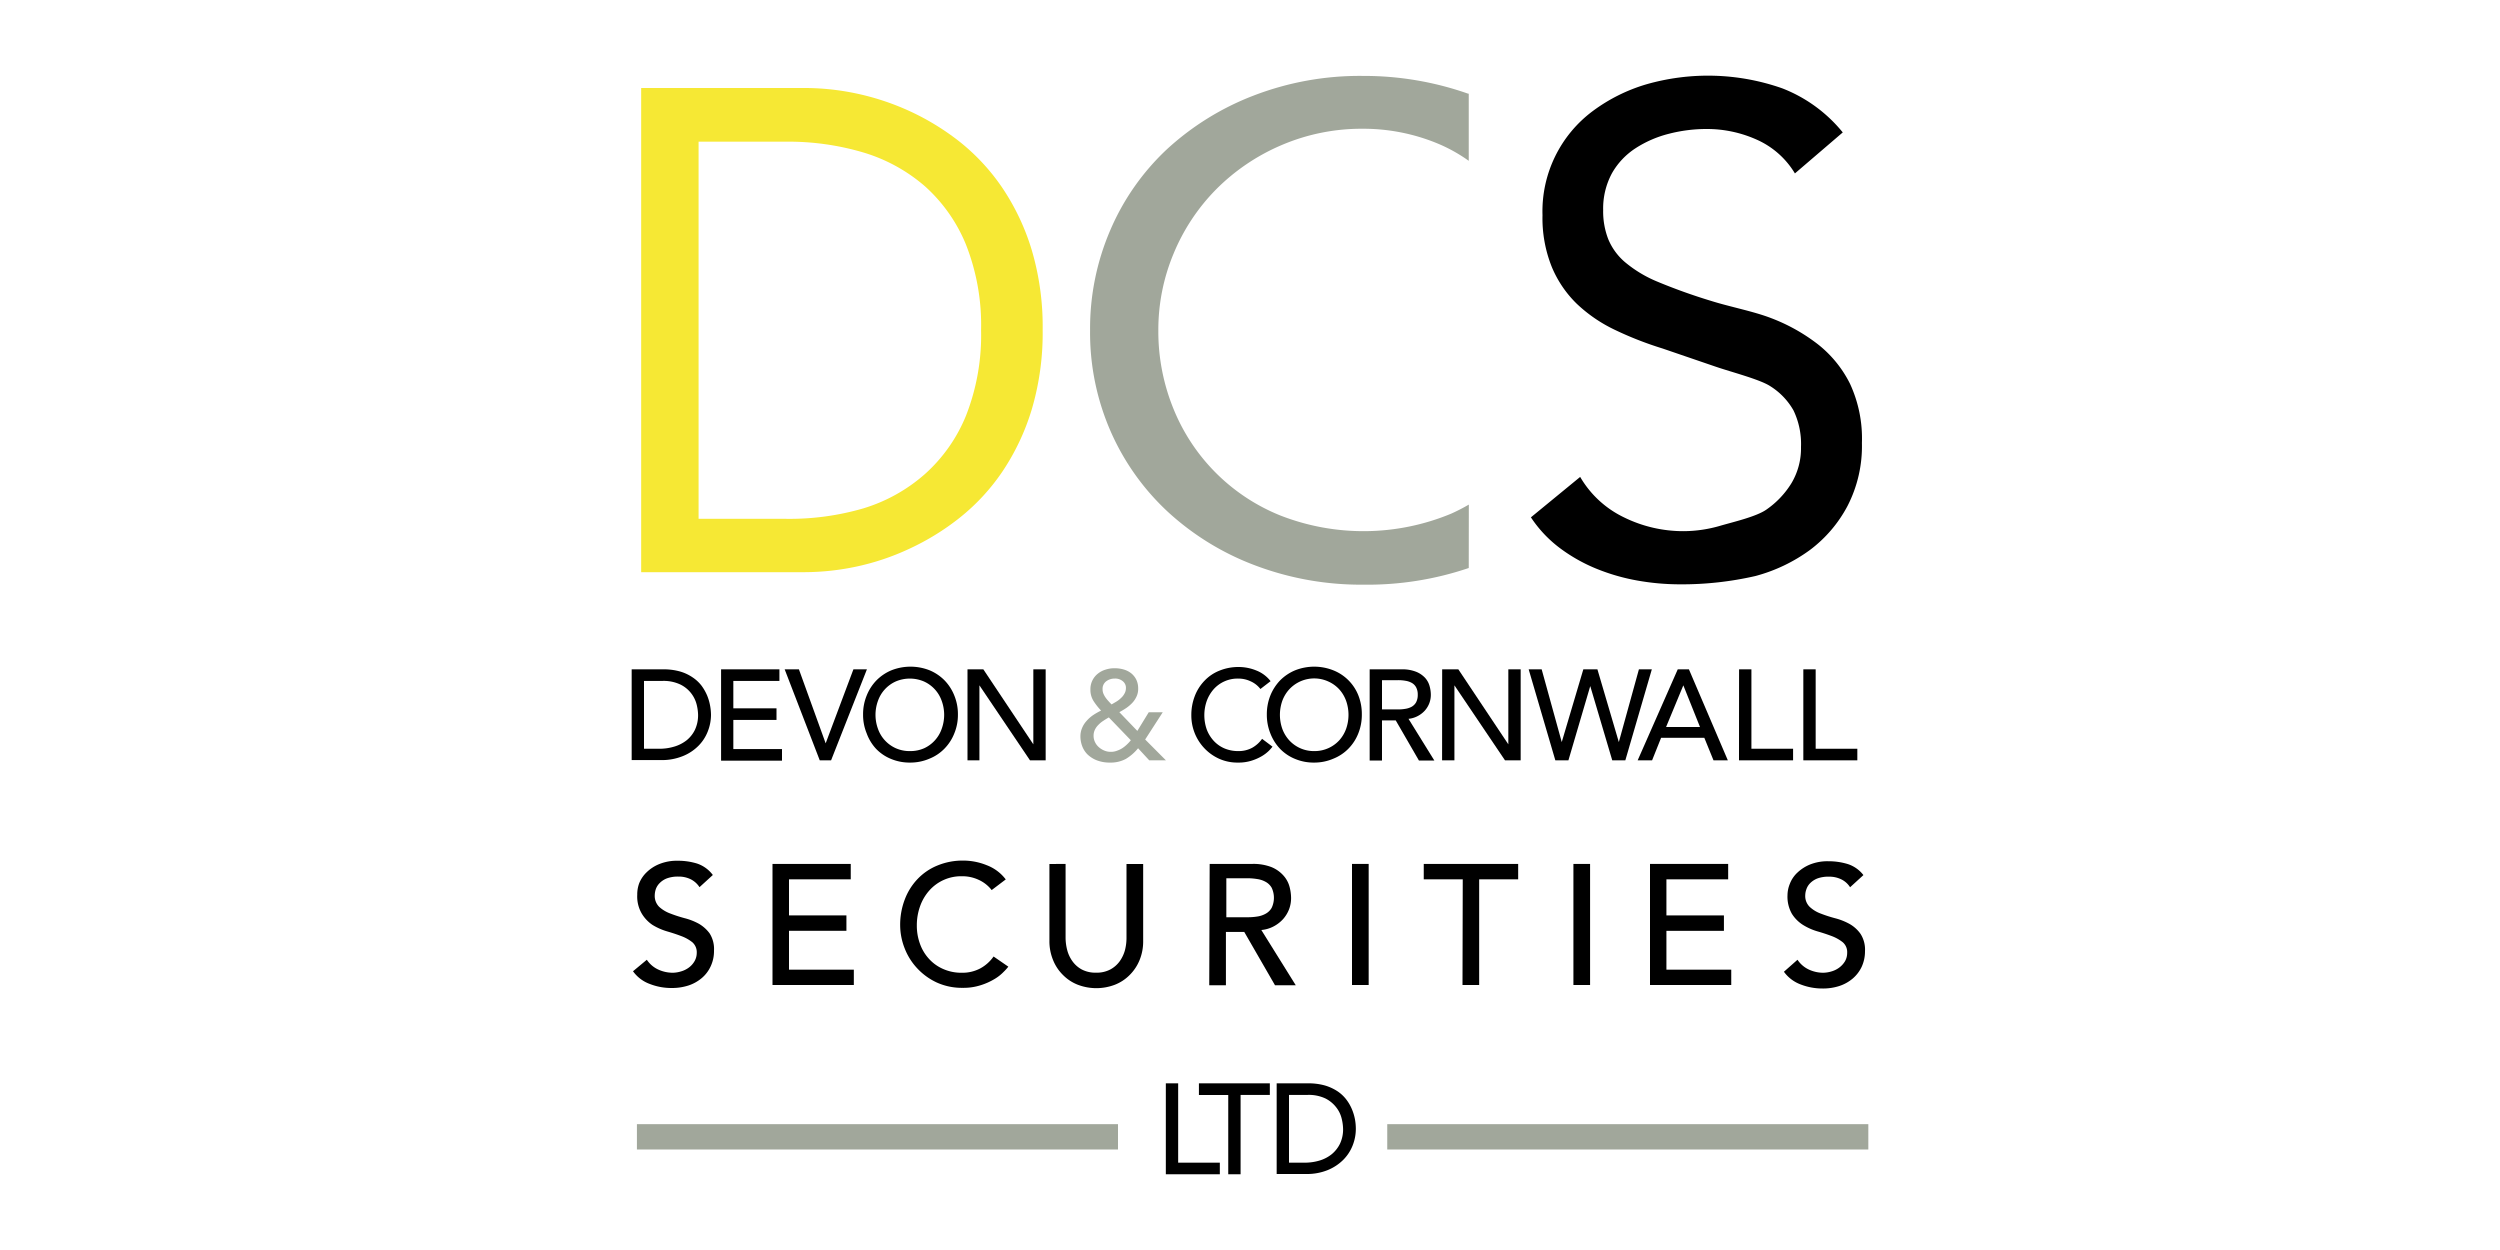 <svg xmlns="http://www.w3.org/2000/svg" viewBox="0 0 300 150"><defs><style>.cls-1{fill:#f6e834;}.cls-2{fill:#a1a79b;}</style></defs><g id="Layer_2" data-name="Layer 2"><path class="cls-1" d="M76.94,10.56h19.7a30.14,30.14,0,0,1,6.08.65,30.53,30.53,0,0,1,6.36,2.09A29.87,29.87,0,0,1,115.15,17a25,25,0,0,1,5.13,5.54,27.73,27.73,0,0,1,3.53,7.47,32.36,32.36,0,0,1,1.31,9.56,32.36,32.36,0,0,1-1.31,9.56,27.73,27.73,0,0,1-3.53,7.47,25,25,0,0,1-5.13,5.54,29.81,29.81,0,0,1-6.07,3.73A29.39,29.39,0,0,1,102.72,68a30.18,30.18,0,0,1-6.08.66H76.94Zm6.89,51.7H94.35A31.61,31.61,0,0,0,103.62,61,19.87,19.87,0,0,0,111,56.88a19,19,0,0,0,4.92-7,26.37,26.37,0,0,0,1.81-10.26,26.3,26.3,0,0,0-1.81-10.26,19.07,19.07,0,0,0-4.92-7,20,20,0,0,0-7.39-4.06A31.61,31.61,0,0,0,94.35,17H83.83Z"/><path d="M215.39,20.81a10.14,10.14,0,0,0-4.6-4.06,14.58,14.58,0,0,0-6-1.27,18,18,0,0,0-4.51.57,13.38,13.38,0,0,0-4,1.73,8.7,8.7,0,0,0-2.84,3,8.89,8.89,0,0,0-1.06,4.44,9.2,9.2,0,0,0,.61,3.48,7.28,7.28,0,0,0,2,2.75,14.91,14.91,0,0,0,3.78,2.3,68.35,68.35,0,0,0,6.57,2.36c2.25.71,5.1,1.25,7.21,2.07a21.79,21.79,0,0,1,5.58,3.12A13.91,13.91,0,0,1,222,46.05a15.61,15.61,0,0,1,1.43,7.1,15.67,15.67,0,0,1-1.72,7.55A15.86,15.86,0,0,1,217.19,66a19.66,19.66,0,0,1-6.53,3.12,39.45,39.45,0,0,1-9.06,1,29.18,29.18,0,0,1-5.09-.45,24.21,24.21,0,0,1-4.88-1.4,19.74,19.74,0,0,1-4.39-2.46,14.78,14.78,0,0,1-3.53-3.73l5.91-4.85a12.18,12.18,0,0,0,5.25,4.85A16.11,16.11,0,0,0,202,63.74a15.82,15.82,0,0,0,4.47-.66c1.51-.44,4.29-1.08,5.5-1.93a10.6,10.6,0,0,0,3-3.16,8.17,8.17,0,0,0,1.15-4.35,9.3,9.3,0,0,0-.9-4.39,8.2,8.2,0,0,0-2.79-2.91c-1.26-.82-4.66-1.69-6.58-2.35l-6.34-2.17a41.49,41.49,0,0,1-5.75-2.25,17.62,17.62,0,0,1-4.55-3.12,13.3,13.3,0,0,1-3-4.43,15.69,15.69,0,0,1-1.11-6.2,15,15,0,0,1,6.07-12.52,20.48,20.48,0,0,1,6.32-3.16,26.86,26.86,0,0,1,16.38.46,17.49,17.49,0,0,1,7.26,5.29Z"/><path class="cls-2" d="M176.26,60.55a22.27,22.27,0,0,1-2.12,1.09,27.4,27.4,0,0,1-20.52.21,23.15,23.15,0,0,1-12.79-12.76A24.59,24.59,0,0,1,139,39.61a23.71,23.71,0,0,1,1.82-9.15,24,24,0,0,1,5.1-7.72,24.7,24.7,0,0,1,7.78-5.29,24.4,24.4,0,0,1,9.87-2,23.3,23.3,0,0,1,8.92,1.76,18.79,18.79,0,0,1,3.76,2.09V11.24l-.08,0a37.64,37.64,0,0,0-12.6-2.13,35.41,35.41,0,0,0-13.19,2.38A32.6,32.6,0,0,0,140,17.94a28.79,28.79,0,0,0-6.77,9.69,29.83,29.83,0,0,0-2.42,12,29.53,29.53,0,0,0,2.51,12.23,29.1,29.1,0,0,0,6.91,9.64,32.14,32.14,0,0,0,10.42,6.36,35.87,35.87,0,0,0,12.92,2.3,37.86,37.86,0,0,0,12.68-2Z"/><path d="M75.8,80.32h3.81a7.18,7.18,0,0,1,2,.26,5.28,5.28,0,0,1,1.51.71,4.46,4.46,0,0,1,1.07,1,5.83,5.83,0,0,1,.67,1.18,6,6,0,0,1,.35,1.2,6.51,6.51,0,0,1,.11,1.11,5.47,5.47,0,0,1-.39,2,5,5,0,0,1-1.14,1.74,5.52,5.52,0,0,1-1.87,1.22,6.67,6.67,0,0,1-2.58.47H75.8Zm1.48,9.53h1.86a6.08,6.08,0,0,0,1.78-.26,4.42,4.42,0,0,0,1.48-.76,3.69,3.69,0,0,0,1-1.27,4.13,4.13,0,0,0,.37-1.78,5.54,5.54,0,0,0-.17-1.23,3.67,3.67,0,0,0-1.94-2.4,4.68,4.68,0,0,0-2.16-.44H77.28Z"/><path d="M86.53,80.32h7v1.39H88V85h5.18v1.39H88v3.5h5.84v1.39H86.53Z"/><path d="M94.16,80.32h1.71l3.21,8.88h0l3.33-8.88h1.62l-4.3,10.92H98.37Z"/><path d="M109.22,91.51a5.79,5.79,0,0,1-2.3-.44,5.2,5.2,0,0,1-1.79-1.21A5.47,5.47,0,0,1,104,88a5.8,5.8,0,0,1-.43-2.26,5.88,5.88,0,0,1,.43-2.27,5.58,5.58,0,0,1,1.17-1.82,5.49,5.49,0,0,1,1.79-1.21,6.23,6.23,0,0,1,4.6,0,5.49,5.49,0,0,1,1.79,1.21,5.58,5.58,0,0,1,1.17,1.82,5.88,5.88,0,0,1,.43,2.27,5.8,5.8,0,0,1-.43,2.26,5.47,5.47,0,0,1-1.17,1.82,5.2,5.2,0,0,1-1.79,1.21A5.79,5.79,0,0,1,109.22,91.51Zm0-1.38a4.07,4.07,0,0,0,1.7-.35A4,4,0,0,0,113,87.47a4.91,4.91,0,0,0,0-3.38,4,4,0,0,0-2.12-2.31,4.3,4.3,0,0,0-3.4,0,4,4,0,0,0-2.12,2.31,4.91,4.91,0,0,0,0,3.38,4,4,0,0,0,2.12,2.31A4.07,4.07,0,0,0,109.22,90.13Z"/><path d="M116.1,80.32H118l6,9h0v-9h1.48V91.24h-1.88l-6.07-9h0v9H116.1Z"/><path class="cls-2" d="M139.91,91.24h-2l-1.34-1.45a5.59,5.59,0,0,1-1.47,1.28,3.81,3.81,0,0,1-1.88.44,4.32,4.32,0,0,1-1.6-.27,3.41,3.41,0,0,1-1.12-.71,2.79,2.79,0,0,1-.64-1,3.36,3.36,0,0,1-.21-1.17,2.54,2.54,0,0,1,.2-1,2.92,2.92,0,0,1,.54-.85,4.12,4.12,0,0,1,.79-.7,8,8,0,0,1,.95-.54,7.75,7.75,0,0,1-.9-1.14,2.5,2.5,0,0,1-.38-1.38,2.36,2.36,0,0,1,.88-1.9,2.71,2.71,0,0,1,.92-.49,3.39,3.39,0,0,1,1.11-.17,3.88,3.88,0,0,1,1.09.15,2.64,2.64,0,0,1,.9.46,2.29,2.29,0,0,1,.61.77,2.45,2.45,0,0,1,.22,1.08,2.12,2.12,0,0,1-.2.94,2.82,2.82,0,0,1-.52.77,4.65,4.65,0,0,1-.72.61c-.27.18-.54.34-.82.49l2.16,2.25,1.37-2.24h1.68l-2.11,3.27Zm-6.85-5.15c-.21.12-.43.25-.65.4a3.09,3.09,0,0,0-.59.48,2.08,2.08,0,0,0-.43.59,1.65,1.65,0,0,0-.16.75,1.71,1.71,0,0,0,.17.74,1.85,1.85,0,0,0,.46.61,2.28,2.28,0,0,0,.66.41,1.94,1.94,0,0,0,.76.15,2,2,0,0,0,.75-.13,3,3,0,0,0,.65-.31,3.93,3.93,0,0,0,.55-.44,4.51,4.51,0,0,0,.47-.51Zm2.05-3.49a1,1,0,0,0-.37-.85,1.4,1.4,0,0,0-1-.32,1.64,1.64,0,0,0-1,.33,1.12,1.12,0,0,0-.43.95,1.35,1.35,0,0,0,.1.53,2.42,2.42,0,0,0,.26.47,3.84,3.84,0,0,0,.35.43c.12.14.25.27.37.39l.58-.34a2.79,2.79,0,0,0,.54-.42,1.81,1.81,0,0,0,.41-.51A1.29,1.29,0,0,0,135.11,82.6Z"/><path d="M151.25,82.68a3,3,0,0,0-1.17-.92,3.42,3.42,0,0,0-1.46-.33,3.85,3.85,0,0,0-3,1.3,4.47,4.47,0,0,0-.82,1.41,5.21,5.21,0,0,0,0,3.37,4.19,4.19,0,0,0,.81,1.35,3.77,3.77,0,0,0,1.28.93,4.21,4.21,0,0,0,1.71.34,3.41,3.41,0,0,0,1.65-.39,3.63,3.63,0,0,0,1.2-1.08l1.25.94a5.67,5.67,0,0,1-.43.49,4.49,4.49,0,0,1-.82.63,5.89,5.89,0,0,1-1.23.55,5.17,5.17,0,0,1-1.65.24,5.36,5.36,0,0,1-2.34-.49,5.64,5.64,0,0,1-1.77-1.3,5.71,5.71,0,0,1-1.5-3.85,6.31,6.31,0,0,1,.41-2.33,5.41,5.41,0,0,1,1.17-1.85,5,5,0,0,1,1.79-1.21,6,6,0,0,1,2.31-.44,5.6,5.6,0,0,1,2.12.42,4,4,0,0,1,1.71,1.28Z"/><path d="M157.71,91.51a5.75,5.75,0,0,1-2.3-.44,5.24,5.24,0,0,1-1.8-1.21A5.64,5.64,0,0,1,152.44,88a6,6,0,0,1-.42-2.26,6.07,6.07,0,0,1,.42-2.27,5.75,5.75,0,0,1,1.17-1.82,5.54,5.54,0,0,1,1.8-1.21,6.21,6.21,0,0,1,4.59,0,5.35,5.35,0,0,1,3,3,6.07,6.07,0,0,1,.42,2.27A6,6,0,0,1,163,88a5.47,5.47,0,0,1-1.17,1.82,5.24,5.24,0,0,1-1.8,1.21A5.74,5.74,0,0,1,157.71,91.51Zm0-1.38a4,4,0,0,0,1.69-.35,4,4,0,0,0,1.3-.93,4.17,4.17,0,0,0,.83-1.38,5.07,5.07,0,0,0,0-3.38,4.17,4.17,0,0,0-.83-1.38,4,4,0,0,0-1.3-.93,4.08,4.08,0,0,0-4.68.93,4.19,4.19,0,0,0-.84,1.38,5.07,5.07,0,0,0,0,3.38,4.19,4.19,0,0,0,.84,1.38,4,4,0,0,0,3,1.28Z"/><path d="M164.36,80.32h3.84a4.49,4.49,0,0,1,1.73.29,3,3,0,0,1,1.07.72,2.43,2.43,0,0,1,.55,1,3.92,3.92,0,0,1,.15,1.05,2.87,2.87,0,0,1-.18,1,2.91,2.91,0,0,1-.53.88,3.08,3.08,0,0,1-.85.66,3,3,0,0,1-1.12.34l3.1,5h-1.85l-2.78-4.81h-1.65v4.81h-1.48Zm1.48,4.81h1.95a4.88,4.88,0,0,0,.85-.07,2.27,2.27,0,0,0,.76-.25,1.42,1.42,0,0,0,.53-.53,1.89,1.89,0,0,0,.2-.91,1.82,1.82,0,0,0-.2-.9,1.35,1.35,0,0,0-.53-.53,2.27,2.27,0,0,0-.76-.25,4.88,4.88,0,0,0-.85-.07h-1.95Z"/><path d="M173.06,80.32H175l6,9h0v-9h1.48V91.24h-1.88l-6.07-9h0v9h-1.48Z"/><path d="M183.44,80.32H185l2.41,8.73h0L190,80.32h1.69l2.57,8.73h0l2.41-8.73h1.55l-3.18,10.92h-1.57l-2.64-8.91h0l-2.62,8.91h-1.57Z"/><path d="M201.33,80.32h1.34l4.67,10.92h-1.72l-1.1-2.7h-5.19l-1.08,2.7h-1.73ZM204,87.24l-2-5h0l-2.07,5Z"/><path d="M208.69,80.32h1.48v9.53h5v1.39h-6.49Z"/><path d="M216.4,80.32h1.48v9.53h5v1.39H216.4Z"/><path d="M77.62,115.17A3.29,3.29,0,0,0,79,116.35a4.17,4.17,0,0,0,1.72.38,3.54,3.54,0,0,0,1-.16,2.94,2.94,0,0,0,.94-.46,2.47,2.47,0,0,0,.68-.76,2,2,0,0,0,.27-1,1.59,1.59,0,0,0-.53-1.28,4.8,4.8,0,0,0-1.33-.74c-.52-.2-1.1-.39-1.72-.57a7.3,7.3,0,0,1-1.73-.77A4.3,4.3,0,0,1,77,109.61a4.06,4.06,0,0,1-.53-2.24A3.86,3.86,0,0,1,76.7,106a3.74,3.74,0,0,1,.88-1.31,4.67,4.67,0,0,1,1.53-1,5.61,5.61,0,0,1,2.24-.4,7.76,7.76,0,0,1,2.28.33A3.91,3.91,0,0,1,85.54,105l-1.6,1.46a2.7,2.7,0,0,0-1-.92,3.21,3.21,0,0,0-1.54-.35,3.81,3.81,0,0,0-1.36.21,2.42,2.42,0,0,0-.87.56,1.94,1.94,0,0,0-.47.73,2.5,2.5,0,0,0-.13.72,1.85,1.85,0,0,0,.53,1.41,4.07,4.07,0,0,0,1.33.8,16.55,16.55,0,0,0,1.72.56,7.34,7.34,0,0,1,1.73.68A4.29,4.29,0,0,1,85.15,112a3.49,3.49,0,0,1,.53,2.07,4.29,4.29,0,0,1-.4,1.89,4.06,4.06,0,0,1-1.07,1.41,4.8,4.8,0,0,1-1.6.89,6.39,6.39,0,0,1-2,.3,7.09,7.09,0,0,1-2.65-.49,4.28,4.28,0,0,1-2-1.52Z"/><path d="M92.7,103.67h9.39v1.85H94.68v4.33h6.89v1.85H94.68v4.66h7.78v1.84H92.7Z"/><path d="M119,106.81a4.11,4.11,0,0,0-1.56-1.23,4.61,4.61,0,0,0-2-.43,5.1,5.1,0,0,0-3.93,1.72,5.68,5.68,0,0,0-1.1,1.88,6.75,6.75,0,0,0-.39,2.31,6.32,6.32,0,0,0,.37,2.18,5.28,5.28,0,0,0,1.07,1.8,4.93,4.93,0,0,0,1.7,1.23,5.37,5.37,0,0,0,2.28.46,4.54,4.54,0,0,0,2.19-.52,4.65,4.65,0,0,0,1.6-1.43L121,116a6.22,6.22,0,0,1-.58.64,5.1,5.1,0,0,1-1.09.85,7.51,7.51,0,0,1-1.63.73,6.71,6.71,0,0,1-2.2.32,7.27,7.27,0,0,1-3.11-.65,7.52,7.52,0,0,1-2.36-1.73,7.43,7.43,0,0,1-1.49-2.41,7.63,7.63,0,0,1-.52-2.72,8.51,8.51,0,0,1,.56-3.11,7.25,7.25,0,0,1,1.55-2.46,6.86,6.86,0,0,1,2.39-1.61,7.9,7.9,0,0,1,3.08-.58,7.5,7.5,0,0,1,2.82.56,5.14,5.14,0,0,1,2.27,1.7Z"/><path d="M127.87,103.67v8.91a6,6,0,0,0,.19,1.41,4,4,0,0,0,.62,1.34,3.31,3.31,0,0,0,1.12,1,3.51,3.51,0,0,0,1.73.39,3.47,3.47,0,0,0,1.72-.39,3.35,3.35,0,0,0,1.13-1A4.19,4.19,0,0,0,135,114a5.93,5.93,0,0,0,.18-1.41v-8.91h2v9.22a5.91,5.91,0,0,1-.43,2.31,5.39,5.39,0,0,1-1.19,1.79,5.11,5.11,0,0,1-1.78,1.17,6.22,6.22,0,0,1-4.44,0,5.11,5.11,0,0,1-1.78-1.17,5.25,5.25,0,0,1-1.19-1.79,5.91,5.91,0,0,1-.44-2.31v-9.22Z"/><path d="M145.16,103.67h5.11a6,6,0,0,1,2.3.38,3.92,3.92,0,0,1,1.43,1,3.27,3.27,0,0,1,.73,1.31,5.39,5.39,0,0,1,.2,1.41,3.83,3.83,0,0,1-.24,1.34,3.9,3.9,0,0,1-.71,1.17,4.13,4.13,0,0,1-1.13.88,3.86,3.86,0,0,1-1.49.44l4.13,6.63H153l-3.69-6.4h-2.2v6.4h-2Zm2,6.4h2.59a7.3,7.3,0,0,0,1.14-.09,2.88,2.88,0,0,0,1-.34,1.84,1.84,0,0,0,.71-.7,2.82,2.82,0,0,0,0-2.41,1.84,1.84,0,0,0-.71-.7,2.88,2.88,0,0,0-1-.34,7.31,7.31,0,0,0-1.14-.1h-2.59Z"/><path d="M162.24,103.67h2V118.2h-2Z"/><path d="M175.53,105.52h-4.68v-1.85h11.33v1.85H177.5V118.2h-2Z"/><path d="M188.81,103.67h2V118.2h-2Z"/><path d="M198,103.67h9.38v1.85h-7.41v4.33h6.9v1.85h-6.9v4.66h7.78v1.84H198Z"/><path d="M215.7,115.17a3.31,3.31,0,0,0,1.37,1.18,4.09,4.09,0,0,0,1.71.38,3.66,3.66,0,0,0,1-.16,2.89,2.89,0,0,0,.93-.46,2.64,2.64,0,0,0,.69-.76,2,2,0,0,0,.26-1,1.56,1.56,0,0,0-.53-1.28,4.89,4.89,0,0,0-1.32-.74c-.53-.2-1.1-.39-1.73-.57a7,7,0,0,1-1.72-.77,4.22,4.22,0,0,1-1.33-1.33,4.15,4.15,0,0,1-.53-2.24,3.68,3.68,0,0,1,.28-1.36,3.58,3.58,0,0,1,.87-1.31,4.89,4.89,0,0,1,1.53-1,5.62,5.62,0,0,1,2.25-.4,7.86,7.86,0,0,1,2.28.33,3.88,3.88,0,0,1,1.9,1.33l-1.6,1.46a2.6,2.6,0,0,0-1-.92,3.26,3.26,0,0,0-1.54-.35,3.83,3.83,0,0,0-1.37.21,2.51,2.51,0,0,0-.87.56,1.91,1.91,0,0,0-.46.73,2.23,2.23,0,0,0-.14.72,1.82,1.82,0,0,0,.54,1.41,3.92,3.92,0,0,0,1.32.8,16,16,0,0,0,1.73.56,7.43,7.43,0,0,1,1.72.68,4.07,4.07,0,0,1,1.32,1.19,3.49,3.49,0,0,1,.54,2.07,4.44,4.44,0,0,1-.4,1.89,4.21,4.21,0,0,1-1.08,1.41,4.8,4.8,0,0,1-1.6.89,6.35,6.35,0,0,1-2,.3,7.17,7.17,0,0,1-2.65-.49,4.34,4.34,0,0,1-2-1.52Z"/><path d="M139.9,130h1.48v9.52h5v1.39H139.9Z"/><path d="M147.39,131.4h-3.52V130h8.51v1.39h-3.51v9.52h-1.48Z"/><path d="M153.2,130H157a7.25,7.25,0,0,1,2,.26,5.69,5.69,0,0,1,1.51.7,4.45,4.45,0,0,1,1.06,1,5.33,5.33,0,0,1,.67,1.17,6,6,0,0,1,.36,1.21,6.44,6.44,0,0,1,.1,1.11,5.41,5.41,0,0,1-.38,2,5.05,5.05,0,0,1-1.14,1.74,5.68,5.68,0,0,1-1.88,1.23,6.64,6.64,0,0,1-2.58.46H153.2Zm1.48,9.52h1.87a6.13,6.13,0,0,0,1.78-.25,4.28,4.28,0,0,0,1.47-.76,3.79,3.79,0,0,0,1-1.27,4,4,0,0,0,.37-1.78,5.54,5.54,0,0,0-.17-1.23,3.48,3.48,0,0,0-.64-1.33,3.8,3.8,0,0,0-1.3-1.08,4.66,4.66,0,0,0-2.16-.43h-2.22Z"/><rect class="cls-2" x="76.43" y="134.9" width="57.73" height="3.04"/><rect class="cls-2" x="166.47" y="134.9" width="57.73" height="3.04"/></g></svg>